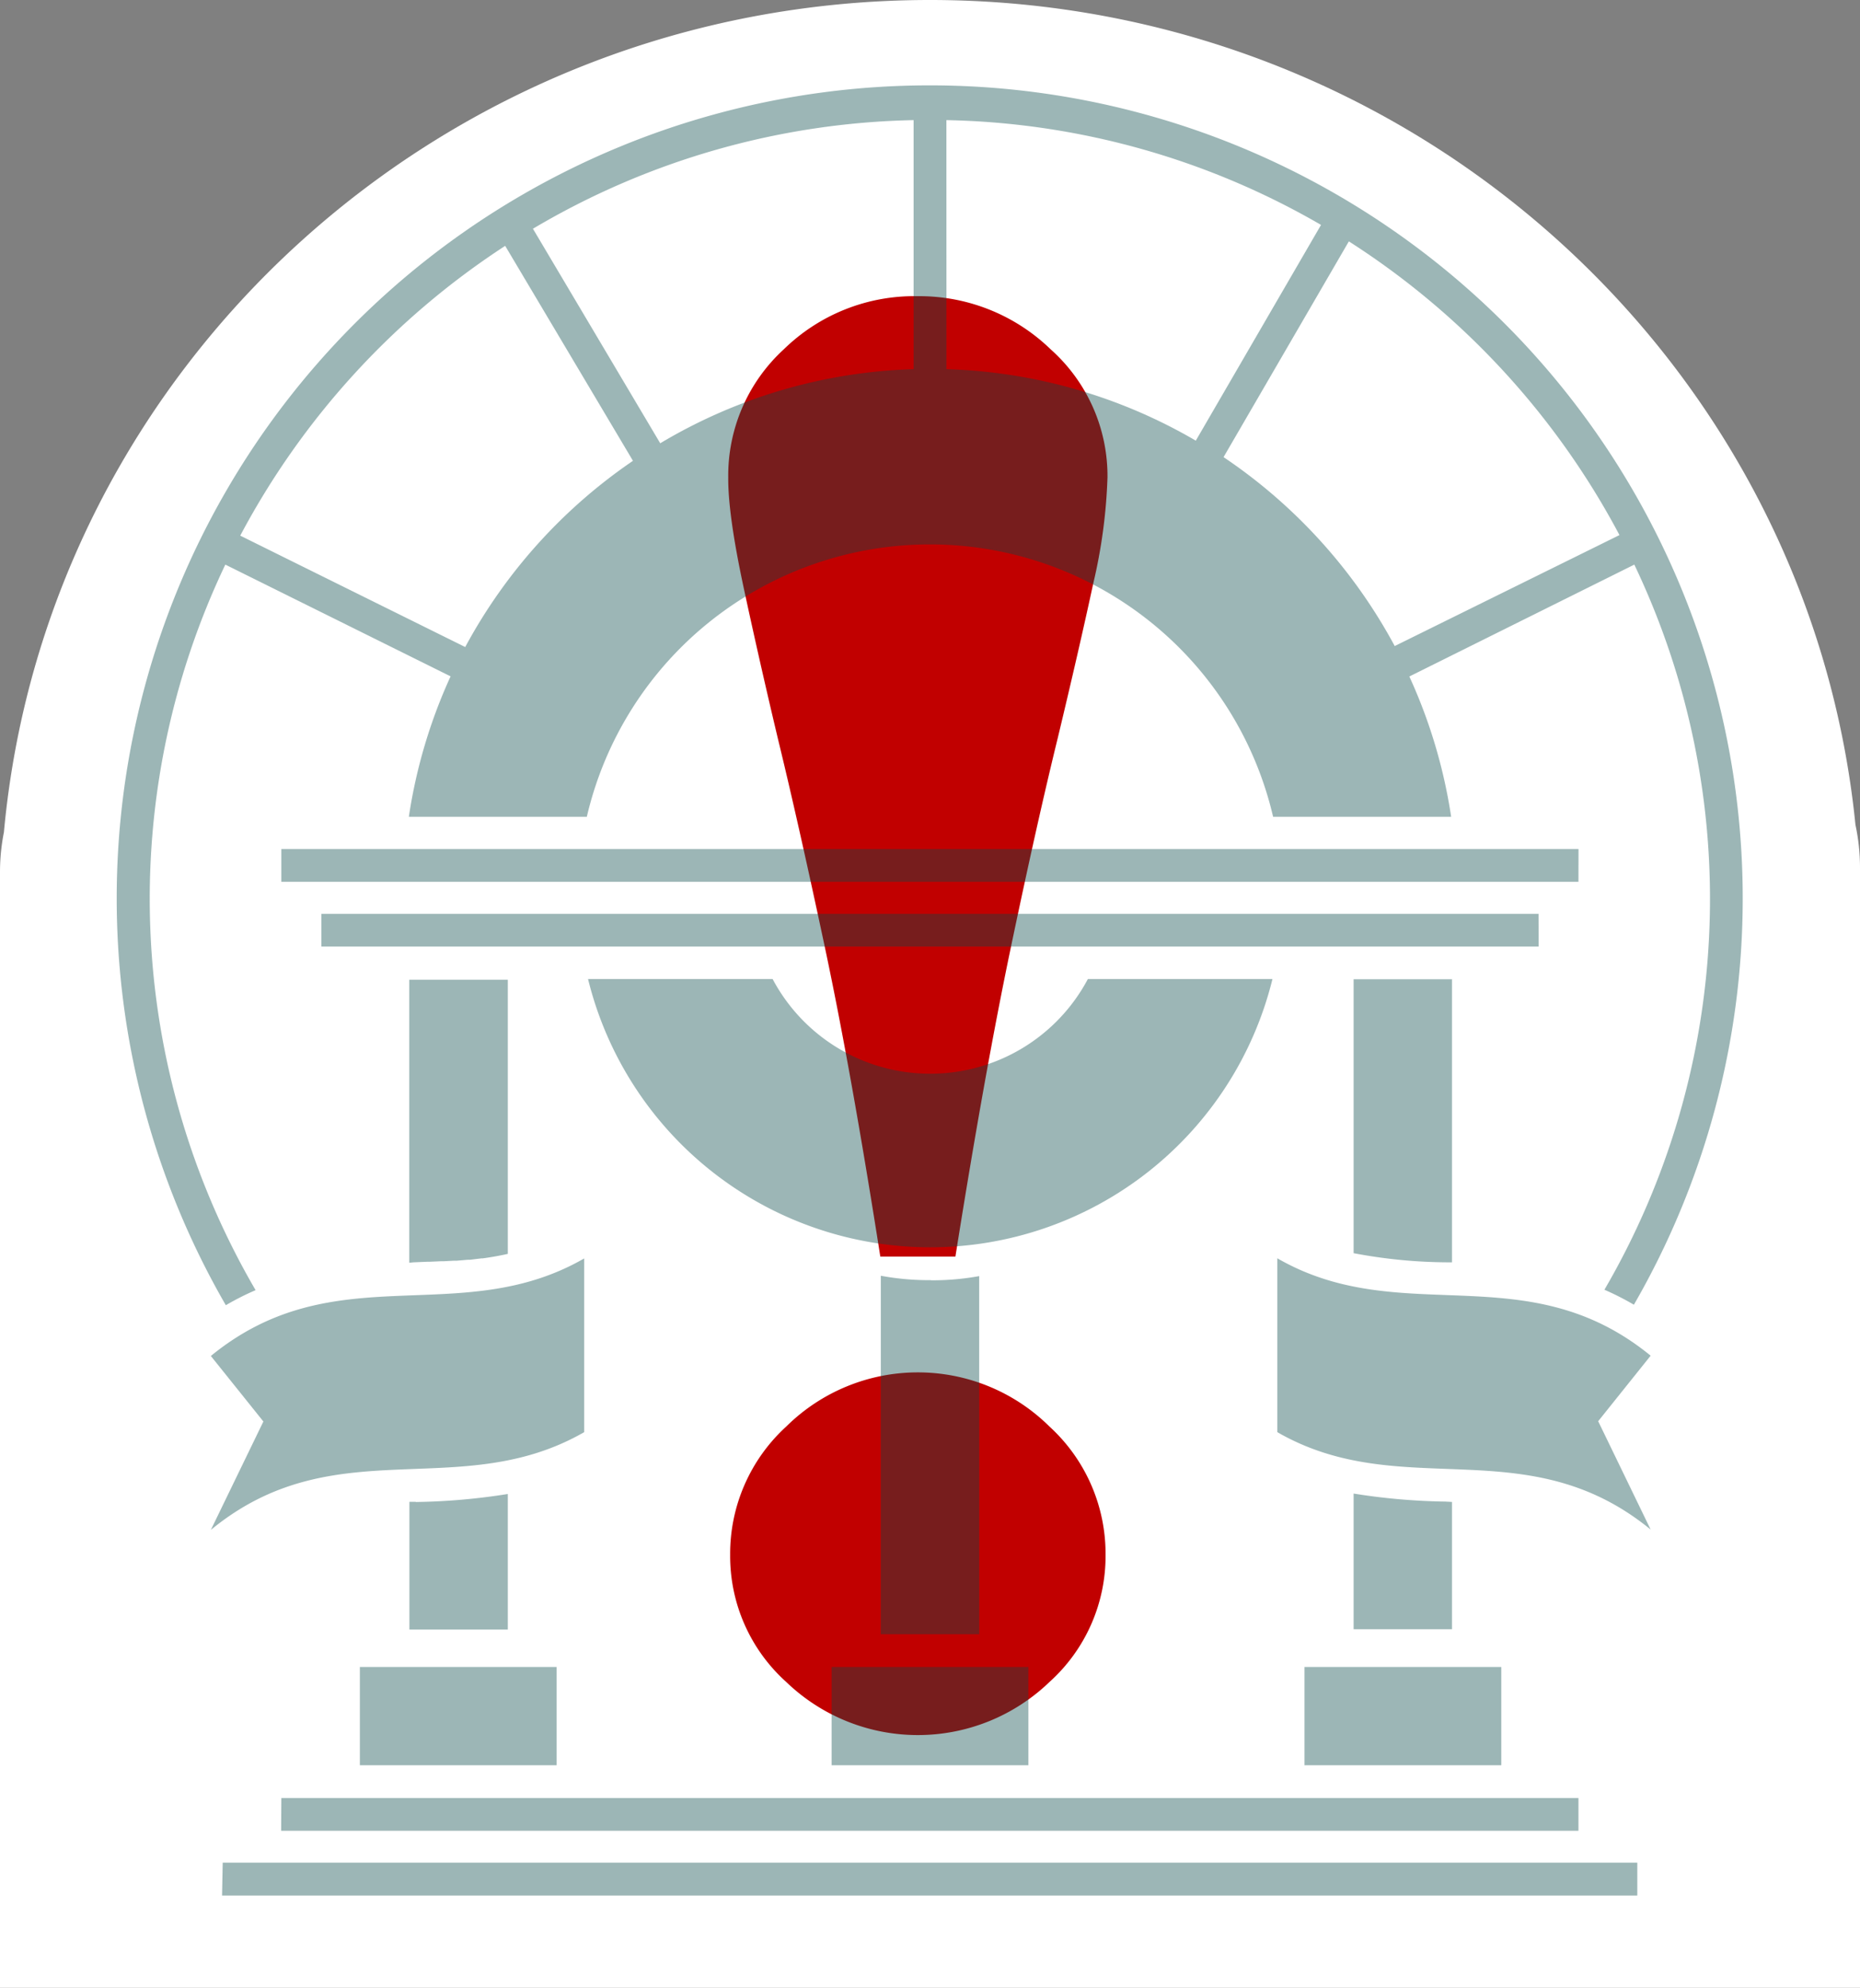 <svg id="Layer_1" data-name="Layer 1" xmlns="http://www.w3.org/2000/svg" viewBox="0 0 262 280"><rect x="0" y="0" width="262" height="280" fill="#808080" stroke="none"/><defs><style>.cls-1{fill:#fff;}.cls-2{fill:#c10000;}.cls-3{fill:#084949;opacity:0.4;}</style></defs><title>exclam-pillars</title><path class="cls-1" d="M263.36,117.19C256.82,52,201,1,133,1,64.68,1,8.58,52.51,2.55,118.23a28.82,28.82,0,0,0-.55,5.6V281H264V123.17A28.61,28.61,0,0,0,263.36,117.19Z" transform="translate(-2 -1)"/><path class="cls-2" d="M158,68.27a75.26,75.26,0,0,1-2,14.9q-2,9.27-5,21.77-2.9,11.81-6.6,29.46T136.58,178H126q-4.12-26.24-7.83-43.67t-6.59-29.26Q109,94.23,106.77,83.86t-2.19-15.59a24.11,24.11,0,0,1,7.82-18.06,26.26,26.26,0,0,1,18.82-7.49A26.56,26.56,0,0,1,150,50.21,23.89,23.89,0,0,1,158,68.27ZM157.73,220a23.86,23.86,0,0,1-7.9,17.92,26.72,26.72,0,0,1-37.08,0,23.83,23.83,0,0,1-7.9-17.92,24.25,24.25,0,0,1,7.9-18.06,26.34,26.34,0,0,1,37.08,0A24.28,24.28,0,0,1,157.73,220Z" transform="translate(-2 -1)"/><path class="cls-3" d="M133.13,181.32a37.07,37.07,0,0,1-7.06-.62v50.49h13.86V180.75a37,37,0,0,1-6.8.59Zm72.48,31.19a89.11,89.11,0,0,1-12.94-1.13v19.11h13.86V212.56Zm.35-33.7h.57V138.94H192.67v38.58A72.29,72.29,0,0,0,206,178.81ZM60.6,212.54h-.93v18H73.53v-19.1a89.52,89.52,0,0,1-13,1.13Zm23.69-9.8V178.26C66.73,188.37,49.24,177.65,31.7,192l7.4,9.23-7.4,15.27c17.48-14.38,35-3.67,52.59-13.77Zm97.63-24.48v24.47c17.56,10.1,35.06-.61,52.59,13.72l-7.39-15.26,7.39-9.23c-17.53-14.33-35.06-3.61-52.59-13.72ZM73.16,35.63l18,30.28A74.45,74.45,0,0,0,67.53,92.14L35.84,76.45A110.48,110.48,0,0,1,73.16,35.63Zm57.53-17.71V53A73.81,73.81,0,0,0,95,63.44L77.07,33.22A109.3,109.3,0,0,1,130.69,17.92Zm4.62,0a109.31,109.31,0,0,1,52.77,14.76L170.44,63.07A73.89,73.89,0,0,0,135.32,53Zm94.85,58.43L198.46,92a74.68,74.68,0,0,0-24.11-26.61L192,35a110.55,110.55,0,0,1,38.13,41.39ZM38,182.72A109.36,109.36,0,0,1,33.74,80.53L65.47,96.27a73.65,73.65,0,0,0-5.88,19.78H84.66a49.63,49.63,0,0,1,96.67,0h25.08a73.79,73.79,0,0,0-5.89-19.76l31.69-15.76A109.34,109.34,0,0,1,228,182.67a39.43,39.43,0,0,1,4.15,2.11,114.52,114.52,0,1,0-198.34.07A38.11,38.11,0,0,1,38,182.73Zm180.72-53H47.27v4.61H218.73Zm5.63-9.12H41.63v4.61H224.34ZM33.28,268H232.63v-4.63H33.37Zm8.32-9.12H224.34v-4.61H41.63Zm11.09-9.23H80.41V235.81H52.69Zm133.06,0h27.72V235.81H185.75Zm-66.61,0h27.72V235.81H119.14ZM133,152.24a25.09,25.09,0,0,1-22.17-13.34h-26a49.64,49.64,0,0,0,96.41,0h-26A25.11,25.11,0,0,1,133,152.24ZM60.22,178.81l1.9-.08h.34l1.56-.07h.4l1.53-.08h.39l1.52-.13h.32l1.65-.2H70c1.19-.16,2.36-.37,3.53-.63V139H59.65v39.87Z" transform="translate(-2 -1)"/></svg>